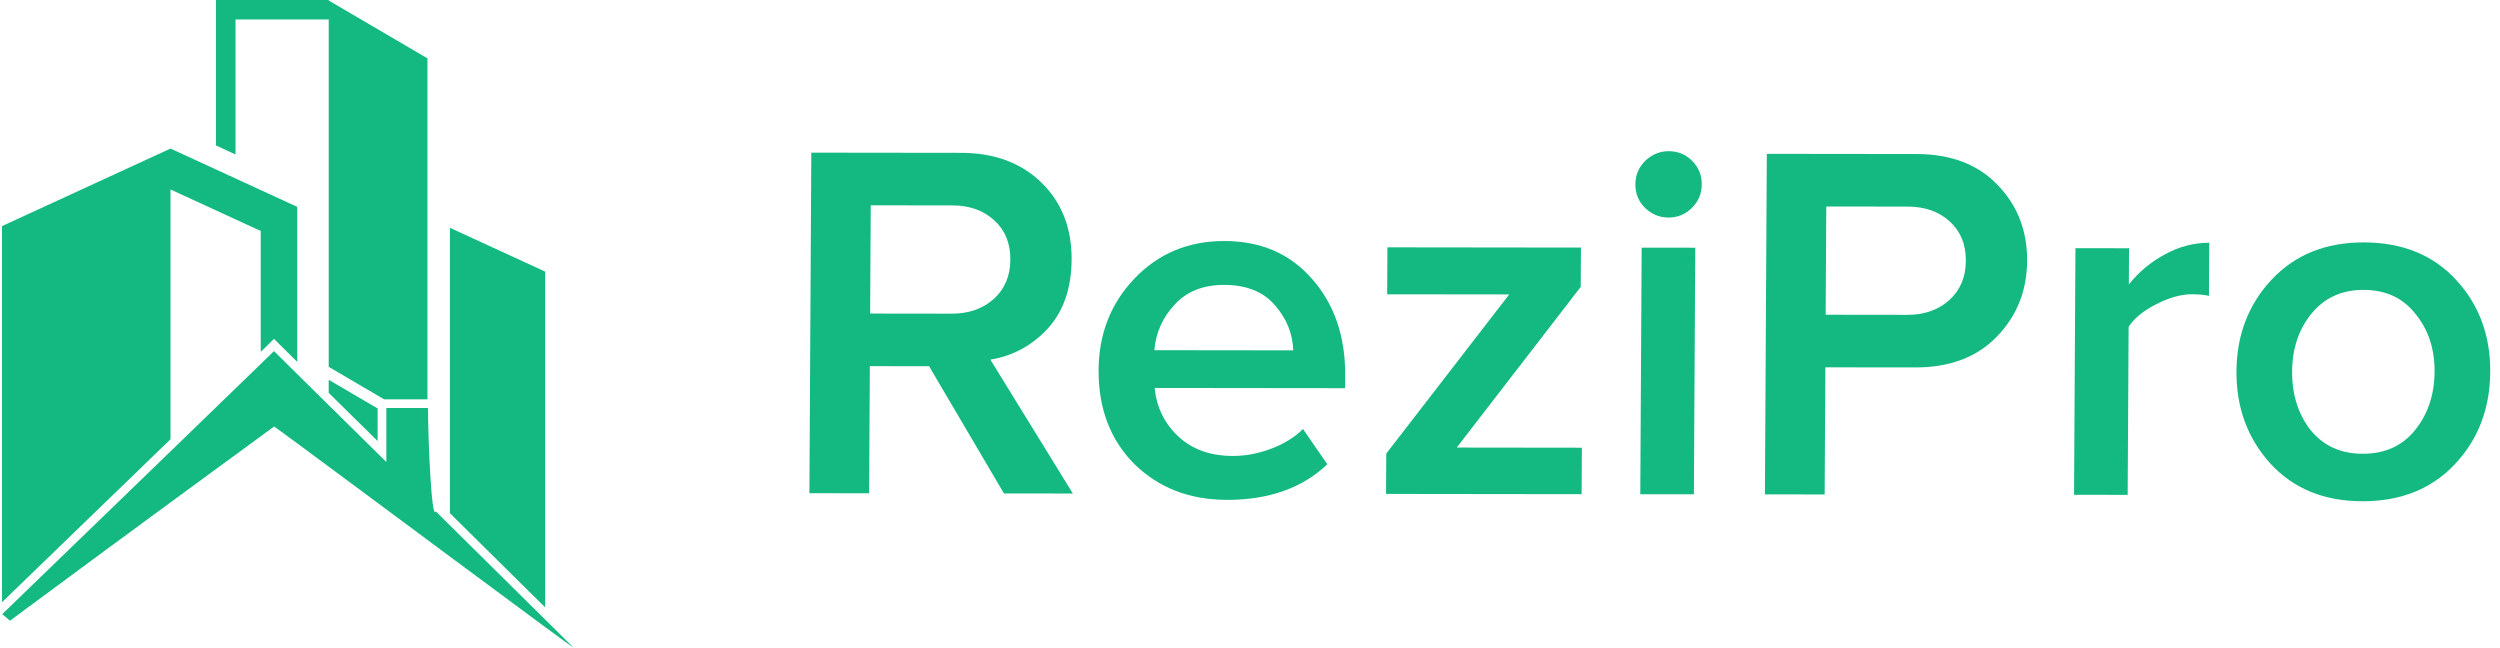<svg width="193" height="50" viewBox="0 0 193 50" fill="none" xmlns="http://www.w3.org/2000/svg">
<path d="M29.153 34.05V31.534L26.858 30.189L25.375 29.32V30.328C25.872 30.818 26.37 31.308 26.851 31.783C27.713 32.631 28.507 33.413 29.153 34.049V34.05Z" fill="#13B981"/>
<path d="M25.377 0.039V0H18.183H16.672V1.501V11.23L18.183 11.926V1.501H25.377V28.321L29.657 30.83H32.999V4.506L25.377 0.039Z" fill="#13B981"/>
<path d="M42.087 46.891V20.969L34.734 17.586V39.62C35.856 40.73 38.185 43.033 40.293 45.118C40.914 45.732 41.525 46.336 42.087 46.891V46.891Z" fill="#13B981"/>
<path d="M13.163 14.627L20.13 17.833V27.163C20.435 26.867 20.624 26.683 20.674 26.633L21.151 26.159L21.629 26.633C22.011 27.013 22.46 27.457 22.948 27.939V15.971L13.163 11.469L3.379 15.971L0.156 17.454V46.491C3.914 42.861 8.996 37.946 13.163 33.911V14.626V14.627Z" fill="#13B981"/>
<path d="M2.104 46.932C3.961 45.555 6.04 44.021 8.126 42.486C9.84 41.224 11.559 39.961 13.162 38.785C16.134 36.603 18.71 34.718 20.128 33.682C20.629 33.316 20.986 33.056 21.164 32.926C21.567 33.215 22.178 33.663 22.947 34.228C24.566 35.42 26.881 37.136 29.393 39.002C30.567 39.873 31.785 40.777 32.994 41.676C33.58 42.111 34.164 42.545 34.74 42.973C37.615 45.108 40.303 47.102 42.093 48.418C43.341 49.337 44.152 49.925 44.281 50C44.13 49.85 43.267 48.997 42.093 47.835C39.859 45.625 36.494 42.299 34.74 40.563C34.175 40.005 33.777 39.61 33.638 39.472C33.315 40.285 33.042 33.838 33.042 31.499H29.825V35.664C29.014 34.858 27.22 33.093 25.372 31.274C24.547 30.461 23.711 29.637 22.947 28.883C22.273 28.218 21.655 27.607 21.151 27.105C21.089 27.166 20.726 27.519 20.129 28.098C18.764 29.422 16.174 31.931 13.163 34.846C8.918 38.955 3.837 43.87 0.172 47.41C0.37 47.581 0.571 47.75 0.774 47.918C1.202 47.599 1.646 47.27 2.104 46.93L2.104 46.932Z" fill="#13B981"/>
<path d="M182.374 38.697C179.431 38.693 177.072 37.731 175.295 35.81C173.519 33.864 172.639 31.485 172.655 28.673C172.671 25.861 173.578 23.498 175.375 21.582C177.173 19.666 179.543 18.709 182.486 18.713C185.456 18.717 187.829 19.679 189.605 21.599C191.381 23.52 192.261 25.886 192.246 28.697C192.23 31.535 191.323 33.912 189.525 35.828C187.727 37.744 185.344 38.7 182.374 38.697ZM182.395 35.031C184.103 35.033 185.447 34.43 186.426 33.223C187.431 31.989 187.939 30.479 187.949 28.692C187.959 26.931 187.468 25.446 186.476 24.236C185.511 23 184.174 22.381 182.466 22.379C180.784 22.377 179.44 22.992 178.435 24.226C177.456 25.434 176.961 26.918 176.952 28.678C176.942 30.465 177.419 31.977 178.385 33.213C179.376 34.423 180.713 35.029 182.395 35.031Z" fill="#13B981"/>
<path d="M164.256 38.203L160.117 38.197L160.224 19.16L164.363 19.165L164.347 21.964C165.088 21.019 166.012 20.244 167.12 19.642C168.227 19.038 169.371 18.738 170.554 18.739L170.531 22.838C170.163 22.759 169.73 22.719 169.231 22.718C168.364 22.717 167.429 22.979 166.428 23.503C165.453 24.001 164.753 24.579 164.329 25.235L164.256 38.203Z" fill="#13B981"/>
<path d="M140.863 38.172L136.251 38.167L136.398 11.877L147.948 11.891C150.602 11.894 152.687 12.685 154.202 14.264C155.743 15.842 156.508 17.801 156.495 20.139C156.482 22.452 155.695 24.408 154.136 26.009C152.603 27.584 150.51 28.37 147.855 28.366L140.918 28.358L140.863 38.172ZM147.247 24.306C148.561 24.308 149.641 23.928 150.486 23.167C151.331 22.406 151.757 21.395 151.764 20.134C151.772 18.872 151.357 17.86 150.52 17.097C149.683 16.334 148.608 15.952 147.294 15.95L140.988 15.942L140.941 24.298L147.247 24.306Z" fill="#13B981"/>
<path d="M128.799 16.795C128.116 16.794 127.513 16.544 126.99 16.044C126.494 15.544 126.247 14.939 126.251 14.23C126.255 13.521 126.508 12.916 127.01 12.418C127.539 11.919 128.145 11.67 128.828 11.671C129.537 11.672 130.14 11.922 130.637 12.422C131.133 12.922 131.38 13.527 131.376 14.236C131.372 14.946 131.119 15.55 130.616 16.048C130.114 16.547 129.509 16.796 128.799 16.795ZM130.768 38.16L126.63 38.155L126.736 19.118L130.875 19.123L130.768 38.16Z" fill="#13B981"/>
<path d="M122.1 38.15L107.003 38.131L107.02 35.017L116.51 22.731L107.089 22.72L107.109 19.094L122.049 19.112L122.032 22.147L112.462 34.551L122.12 34.563L122.1 38.15Z" fill="#13B981"/>
<path d="M94.728 38.589C91.837 38.586 89.451 37.663 87.569 35.822C85.714 33.954 84.795 31.535 84.811 28.566C84.827 25.78 85.747 23.43 87.571 21.514C89.421 19.572 91.739 18.602 94.524 18.606C97.336 18.609 99.591 19.584 101.288 21.53C103.011 23.477 103.865 25.961 103.848 28.983L103.842 29.968L89.139 29.951C89.289 31.448 89.899 32.697 90.971 33.697C92.043 34.697 93.446 35.198 95.18 35.2C96.153 35.201 97.126 35.019 98.1 34.652C99.101 34.285 99.932 33.774 100.592 33.118L102.469 35.84C100.54 37.677 97.96 38.593 94.728 38.589ZM99.838 27.047C99.793 25.733 99.313 24.563 98.399 23.537C97.511 22.511 96.213 21.997 94.505 21.995C92.876 21.993 91.599 22.504 90.673 23.528C89.748 24.525 89.229 25.694 89.116 27.034L99.838 27.047Z" fill="#13B981"/>
<path d="M82.825 38.1L77.504 38.093L71.725 28.272L67.152 28.266L67.097 38.081L62.486 38.075L62.633 11.785L74.182 11.799C76.757 11.802 78.829 12.567 80.397 14.093C81.965 15.619 82.743 17.604 82.729 20.047C82.717 22.255 82.102 24.028 80.886 25.366C79.67 26.679 78.194 27.478 76.458 27.765L82.825 38.1ZM73.482 24.214C74.796 24.216 75.875 23.836 76.721 23.075C77.566 22.314 77.992 21.303 77.999 20.042C78.006 18.78 77.591 17.768 76.754 17.005C75.918 16.242 74.843 15.86 73.529 15.858L67.222 15.851L67.175 24.206L73.482 24.214Z" fill="#13B981"/>
</svg>

